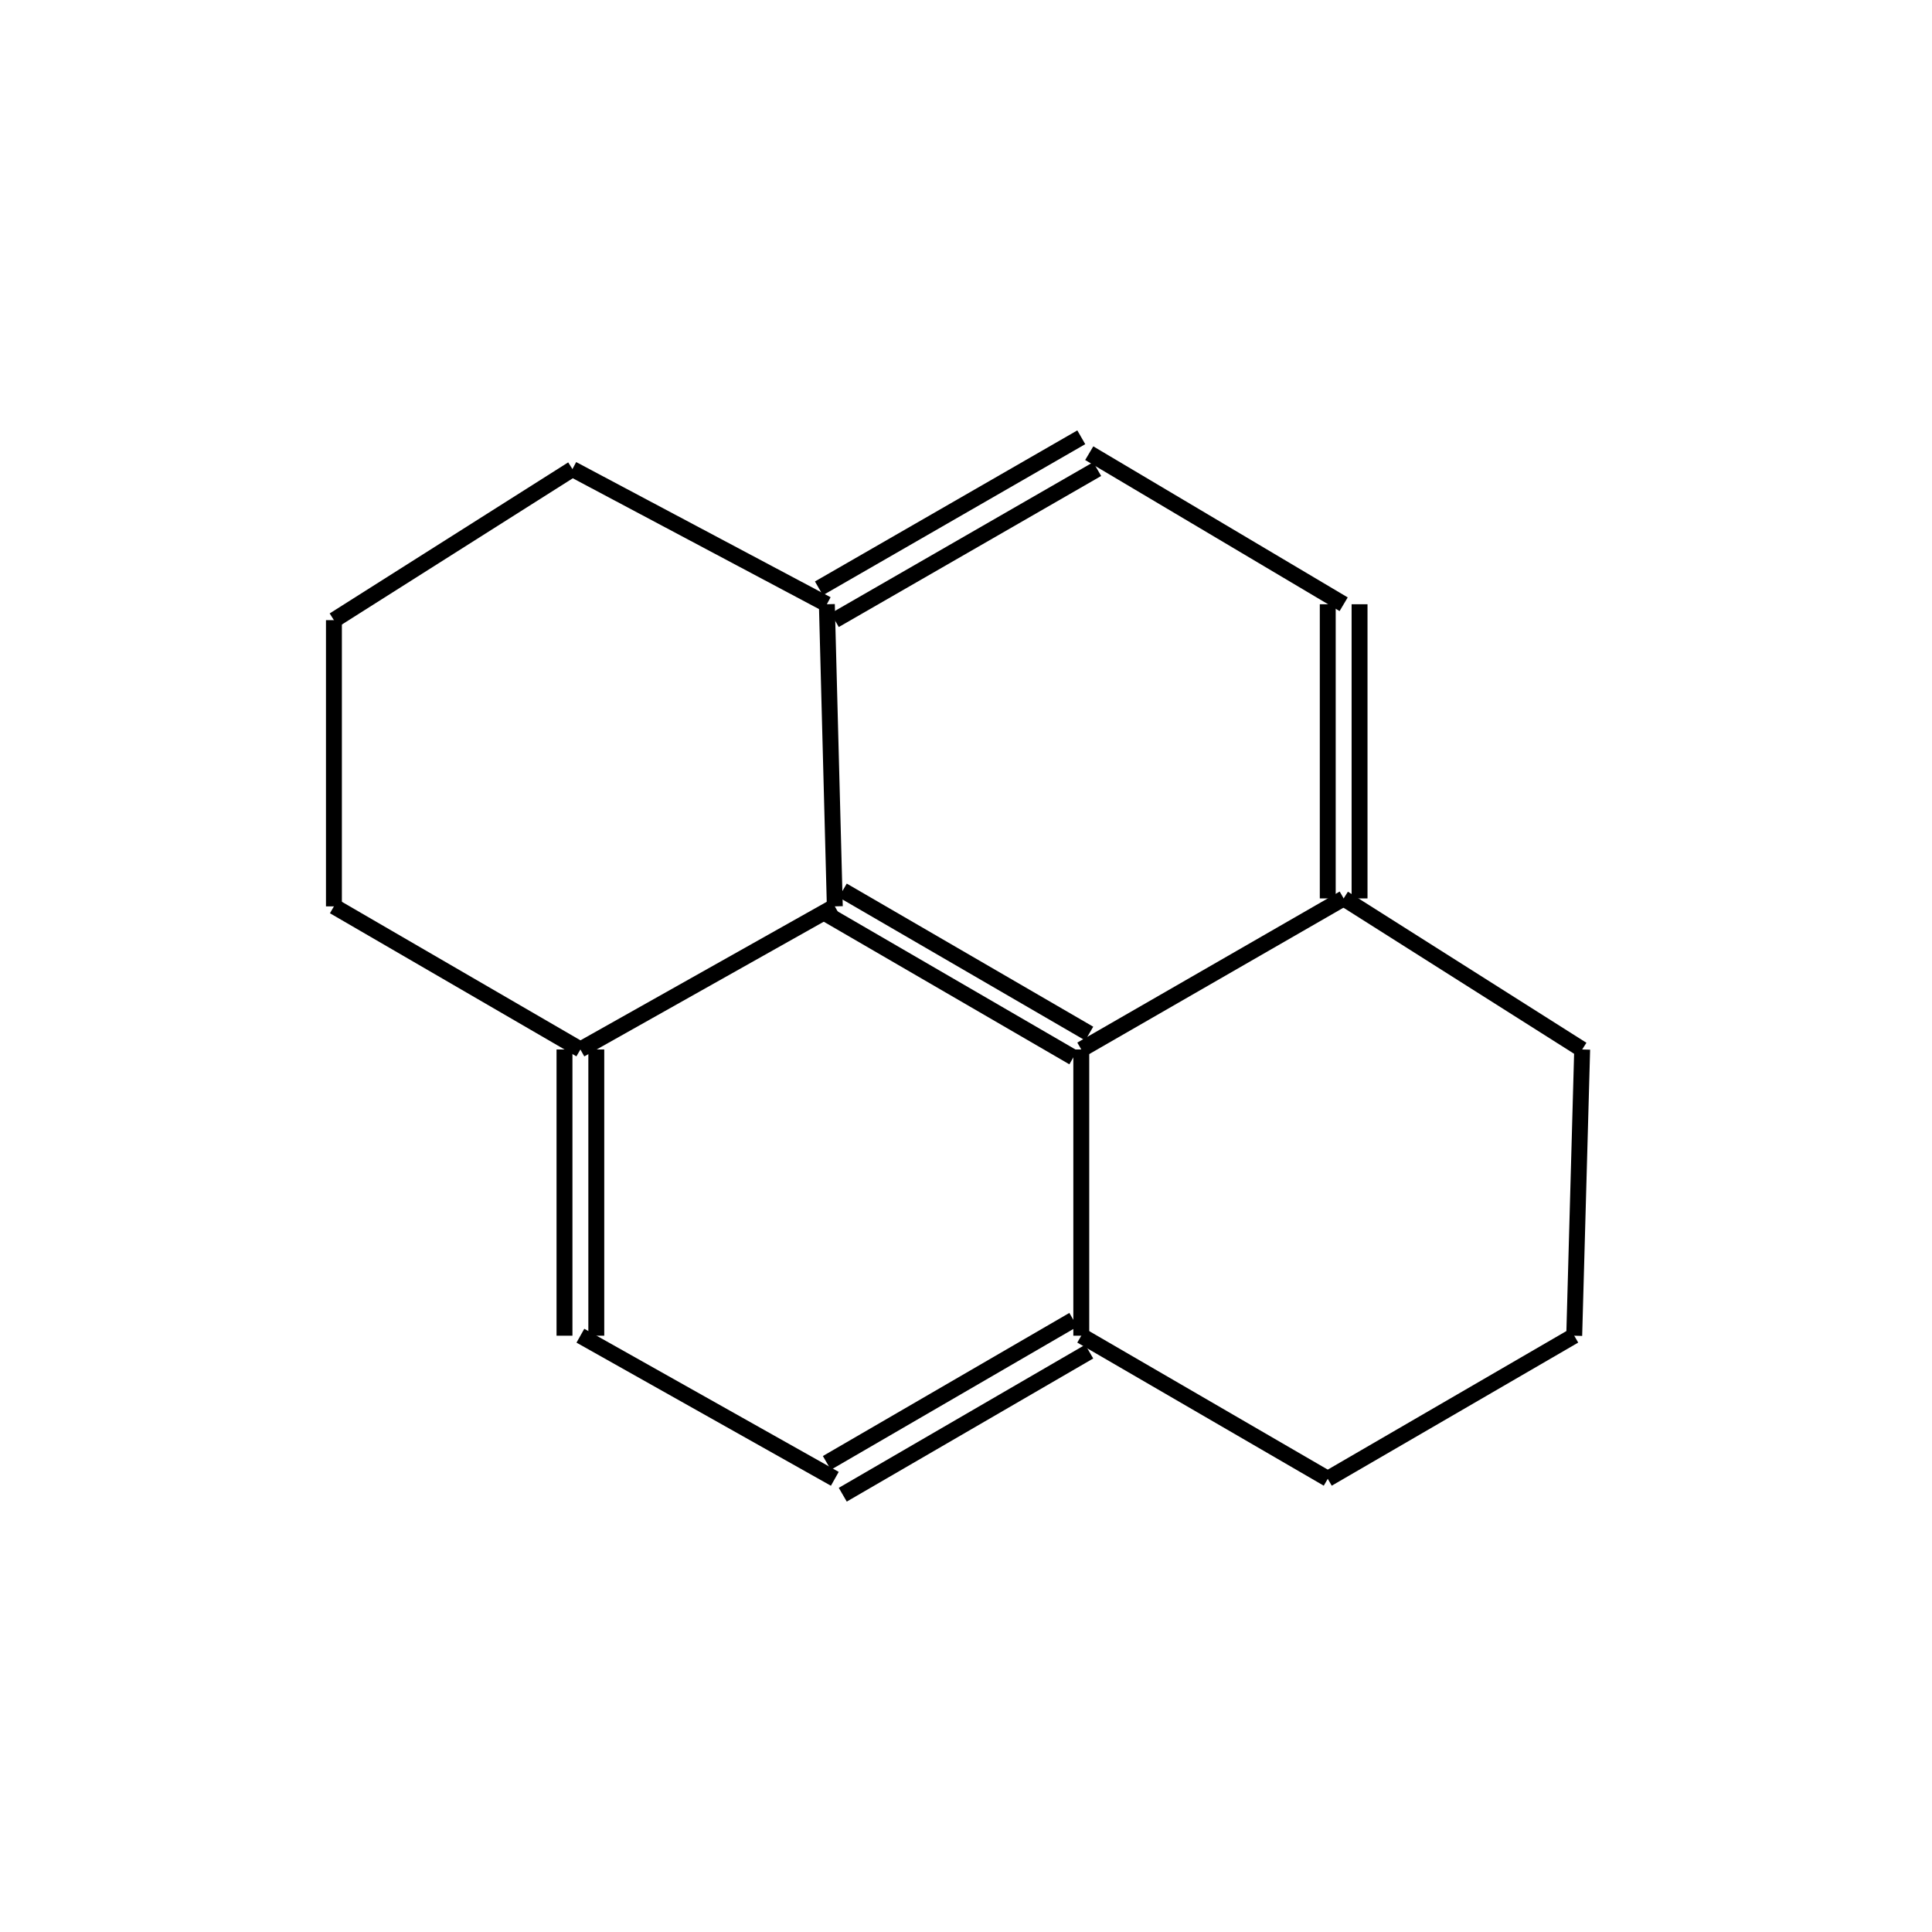 <?xml version="1.0" standalone="yes"?><!DOCTYPE svg PUBLIC "-//W3C//DTD SVG 1.1//EN" "http://www.w3.org/Graphics/SVG/1.1/DTD/svg11.dtd"><svg width="4cm" height="4cm" viewBox="0 0 243 213" xmlns="http://www.w3.org/2000/svg" version="1.2" baseProfile="tiny"><title>Image of 1,2,3,6,7,8-hexahydropyrene</title>
<line x1="42" y1="99" x2="42" y2="63" stroke-width="2" stroke="black"/>
<line x1="42" y1="63" x2="72" y2="44" stroke-width="2" stroke="black"/>
<line x1="72" y1="44" x2="104" y2="61" stroke-width="2" stroke="black"/>
<line x1="105" y1="63" x2="138" y2="44" stroke-width="2" stroke="black"/>
<line x1="103" y1="59" x2="136" y2="40" stroke-width="2" stroke="black"/>
<line x1="137" y1="42" x2="169" y2="61" stroke-width="2" stroke="black"/>
<line x1="167" y1="61" x2="167" y2="98" stroke-width="2" stroke="black"/>
<line x1="171" y1="61" x2="171" y2="98" stroke-width="2" stroke="black"/>
<line x1="169" y1="98" x2="199" y2="117" stroke-width="2" stroke="black"/>
<line x1="199" y1="117" x2="198" y2="153" stroke-width="2" stroke="black"/>
<line x1="198" y1="153" x2="167" y2="171" stroke-width="2" stroke="black"/>
<line x1="167" y1="171" x2="136" y2="153" stroke-width="2" stroke="black"/>
<line x1="135" y1="151" x2="104" y2="169" stroke-width="2" stroke="black"/>
<line x1="137" y1="155" x2="106" y2="173" stroke-width="2" stroke="black"/>
<line x1="105" y1="171" x2="73" y2="153" stroke-width="2" stroke="black"/>
<line x1="75" y1="153" x2="75" y2="117" stroke-width="2" stroke="black"/>
<line x1="71" y1="153" x2="71" y2="117" stroke-width="2" stroke="black"/>
<line x1="42" y1="99" x2="73" y2="117" stroke-width="2" stroke="black"/>
<line x1="73" y1="117" x2="105" y2="99" stroke-width="2" stroke="black"/>
<line x1="104" y1="61" x2="105" y2="99" stroke-width="2" stroke="black"/>
<line x1="104" y1="100" x2="135" y2="118" stroke-width="2" stroke="black"/>
<line x1="106" y1="97" x2="137" y2="115" stroke-width="2" stroke="black"/>
<line x1="169" y1="98" x2="136" y2="117" stroke-width="2" stroke="black"/>
<line x1="136" y1="153" x2="136" y2="117" stroke-width="2" stroke="black"/>
</svg>